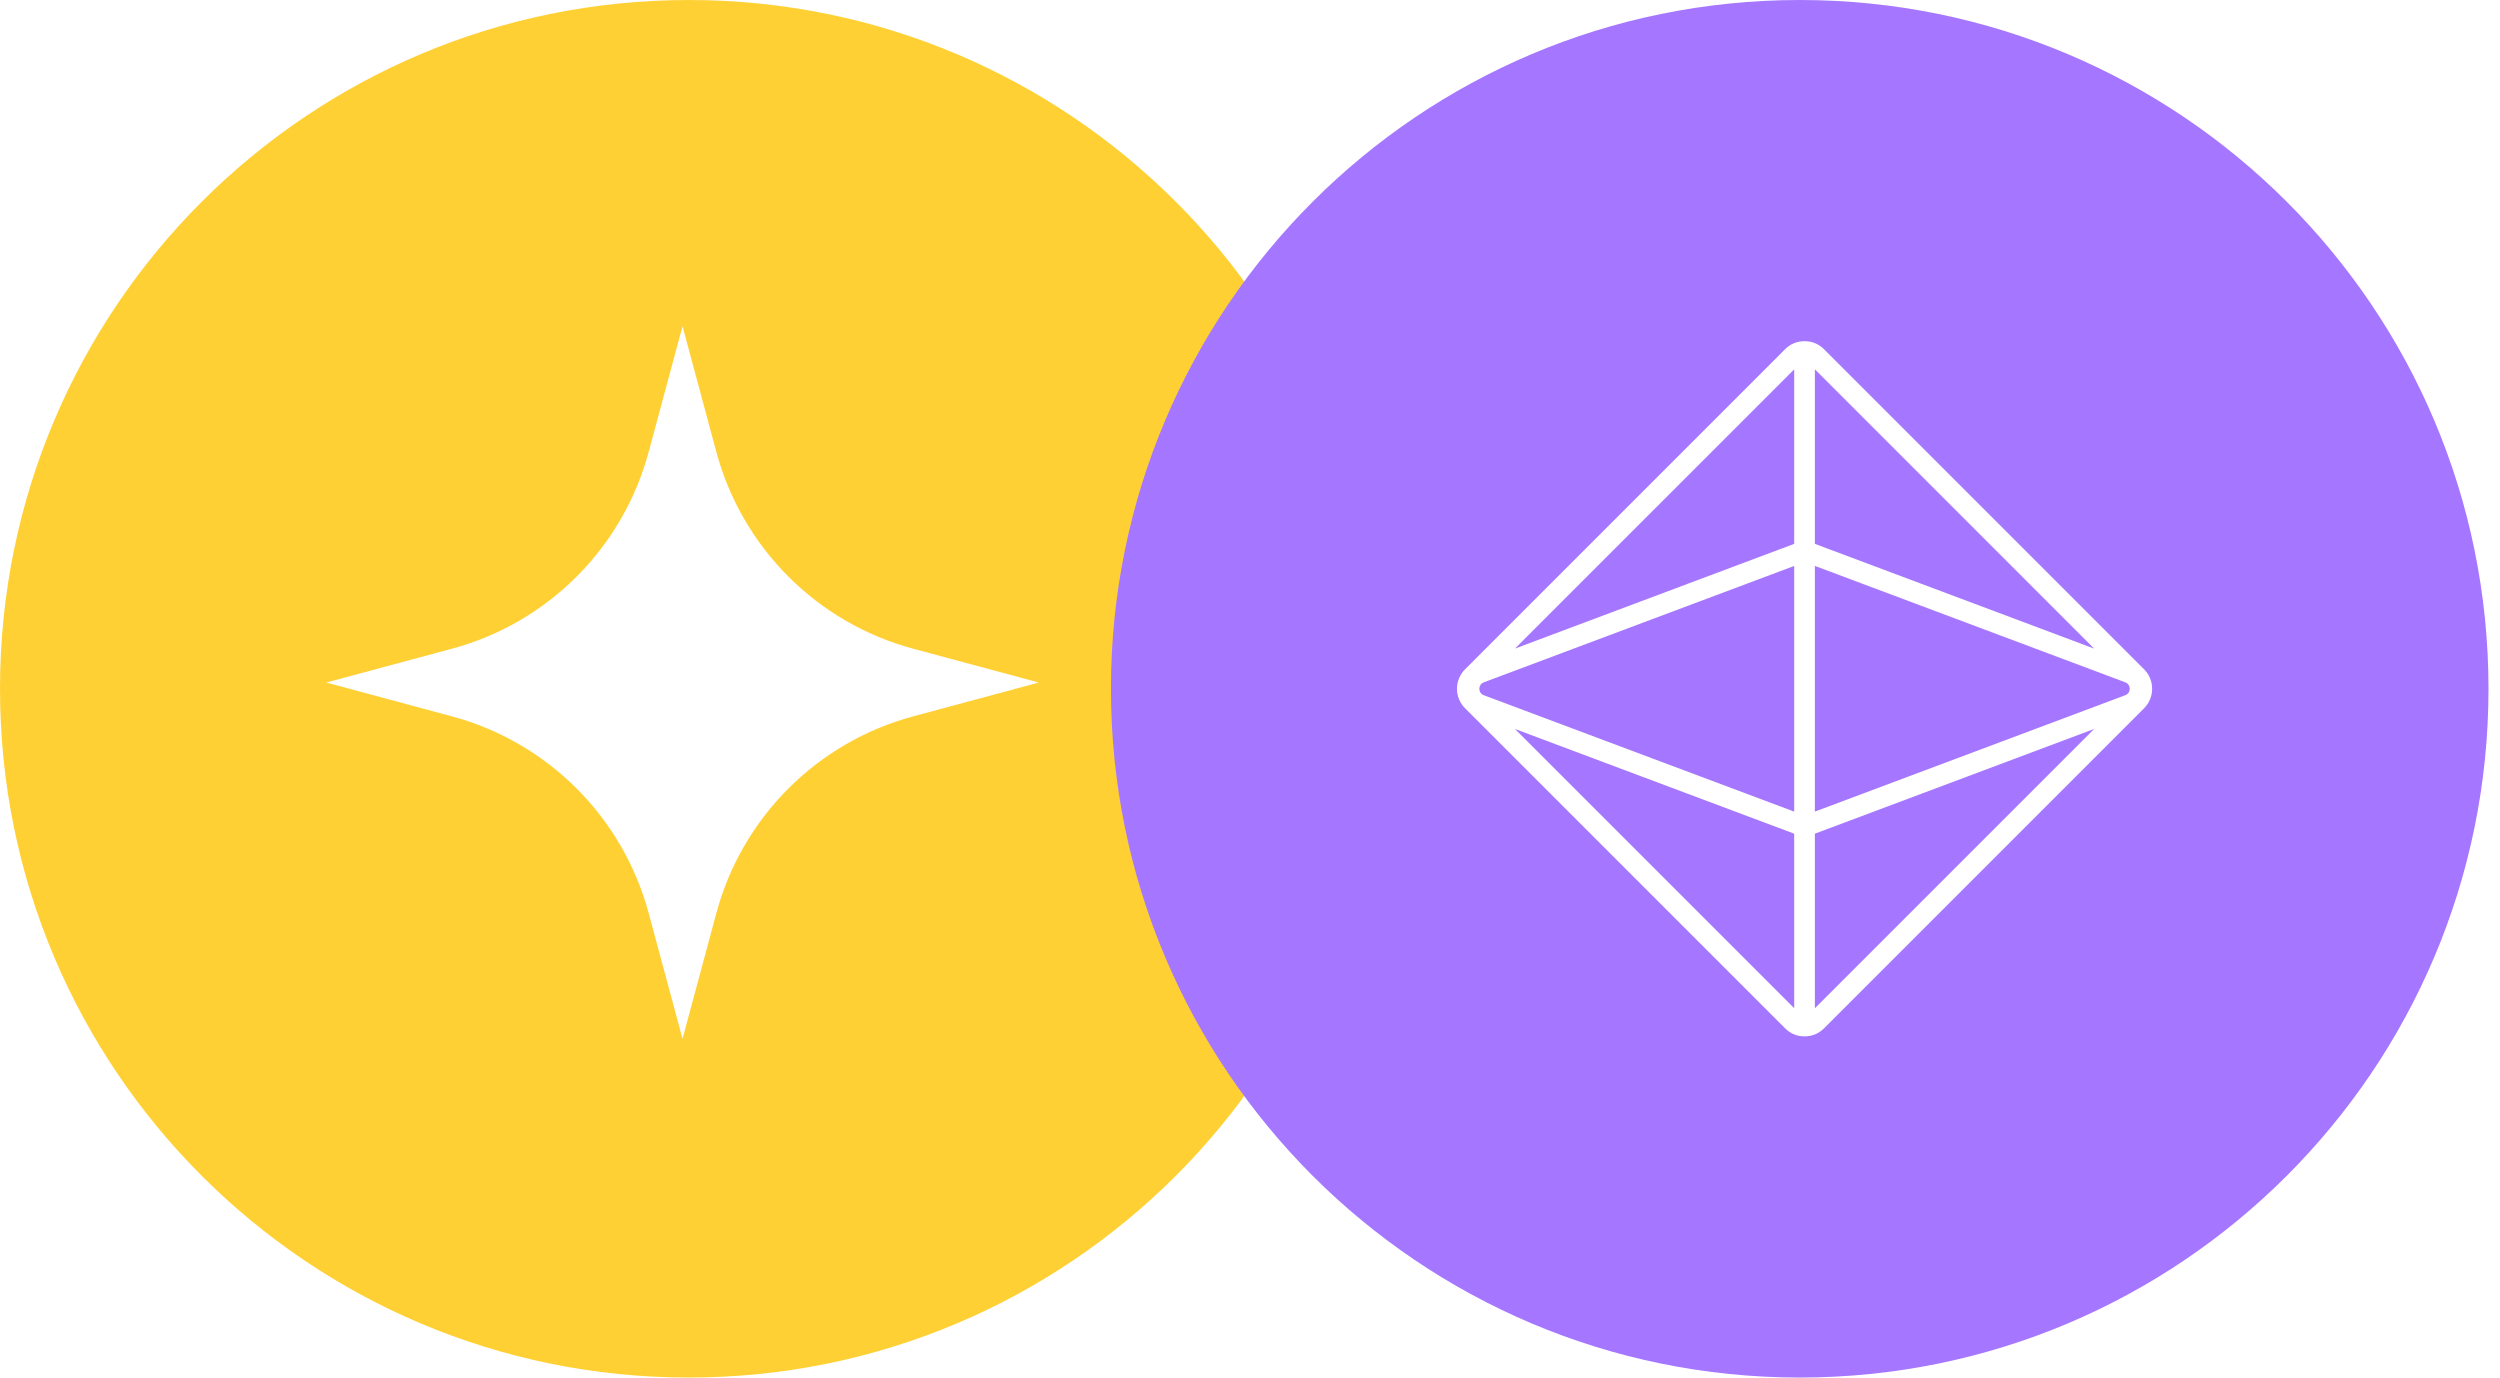 <svg width="98" height="54" viewBox="0 0 98 54" fill="none" xmlns="http://www.w3.org/2000/svg">
<g id="Group 194">
<path id="&#229;&#135;&#143;&#229;&#142;&#187;&#233;&#161;&#182;&#229;&#177;&#130;" d="M27 0C41.912 0 54 12.088 54 27C54 41.912 41.912 54 27 54C12.088 54 0 41.912 0 27C2.57715e-07 12.088 12.088 0 27 0ZM25.428 17.717C24.415 21.478 21.478 24.416 17.717 25.429L12.789 26.755L17.717 28.082C21.478 29.095 24.415 32.033 25.428 35.794L26.755 40.721L28.081 35.794C29.094 32.033 32.032 29.095 35.793 28.082L40.72 26.755L35.793 25.429C32.032 24.416 29.094 21.478 28.081 17.717L26.755 12.79L25.428 17.717Z" fill="#FFD034"/>
<path id="&#229;&#135;&#143;&#229;&#142;&#187;&#233;&#161;&#182;&#229;&#177;&#130;_2" d="M70.549 0C85.46 0 97.549 12.088 97.549 27C97.549 41.912 85.46 54 70.549 54C55.637 54 43.549 41.912 43.549 27C43.549 12.088 55.637 0 70.549 0ZM70.738 13.375C70.44 13.375 70.185 13.48 69.975 13.69L57.43 26.236C57.008 26.658 57.008 27.342 57.43 27.764L69.975 40.31C70.185 40.52 70.44 40.626 70.738 40.626C71.036 40.626 71.291 40.52 71.502 40.31L84.048 27.764C84.469 27.342 84.469 26.658 84.048 26.236L71.502 13.69C71.291 13.48 71.036 13.375 70.738 13.375ZM71.143 39.523V32.681L82.091 28.575L71.143 39.523ZM70.332 32.681V39.522L59.387 28.576L70.332 32.681ZM70.332 31.815L58.165 27.253C57.932 27.165 57.932 26.835 58.165 26.747L70.332 22.185V31.815ZM83.311 26.747C83.544 26.835 83.544 27.164 83.311 27.252L71.143 31.815V22.184L83.311 26.747ZM82.09 25.425L71.143 21.319V14.477L82.09 25.425ZM70.332 21.319L59.387 25.424L70.332 14.479V21.319Z" fill="#A576FF"/>
</g>
</svg>
